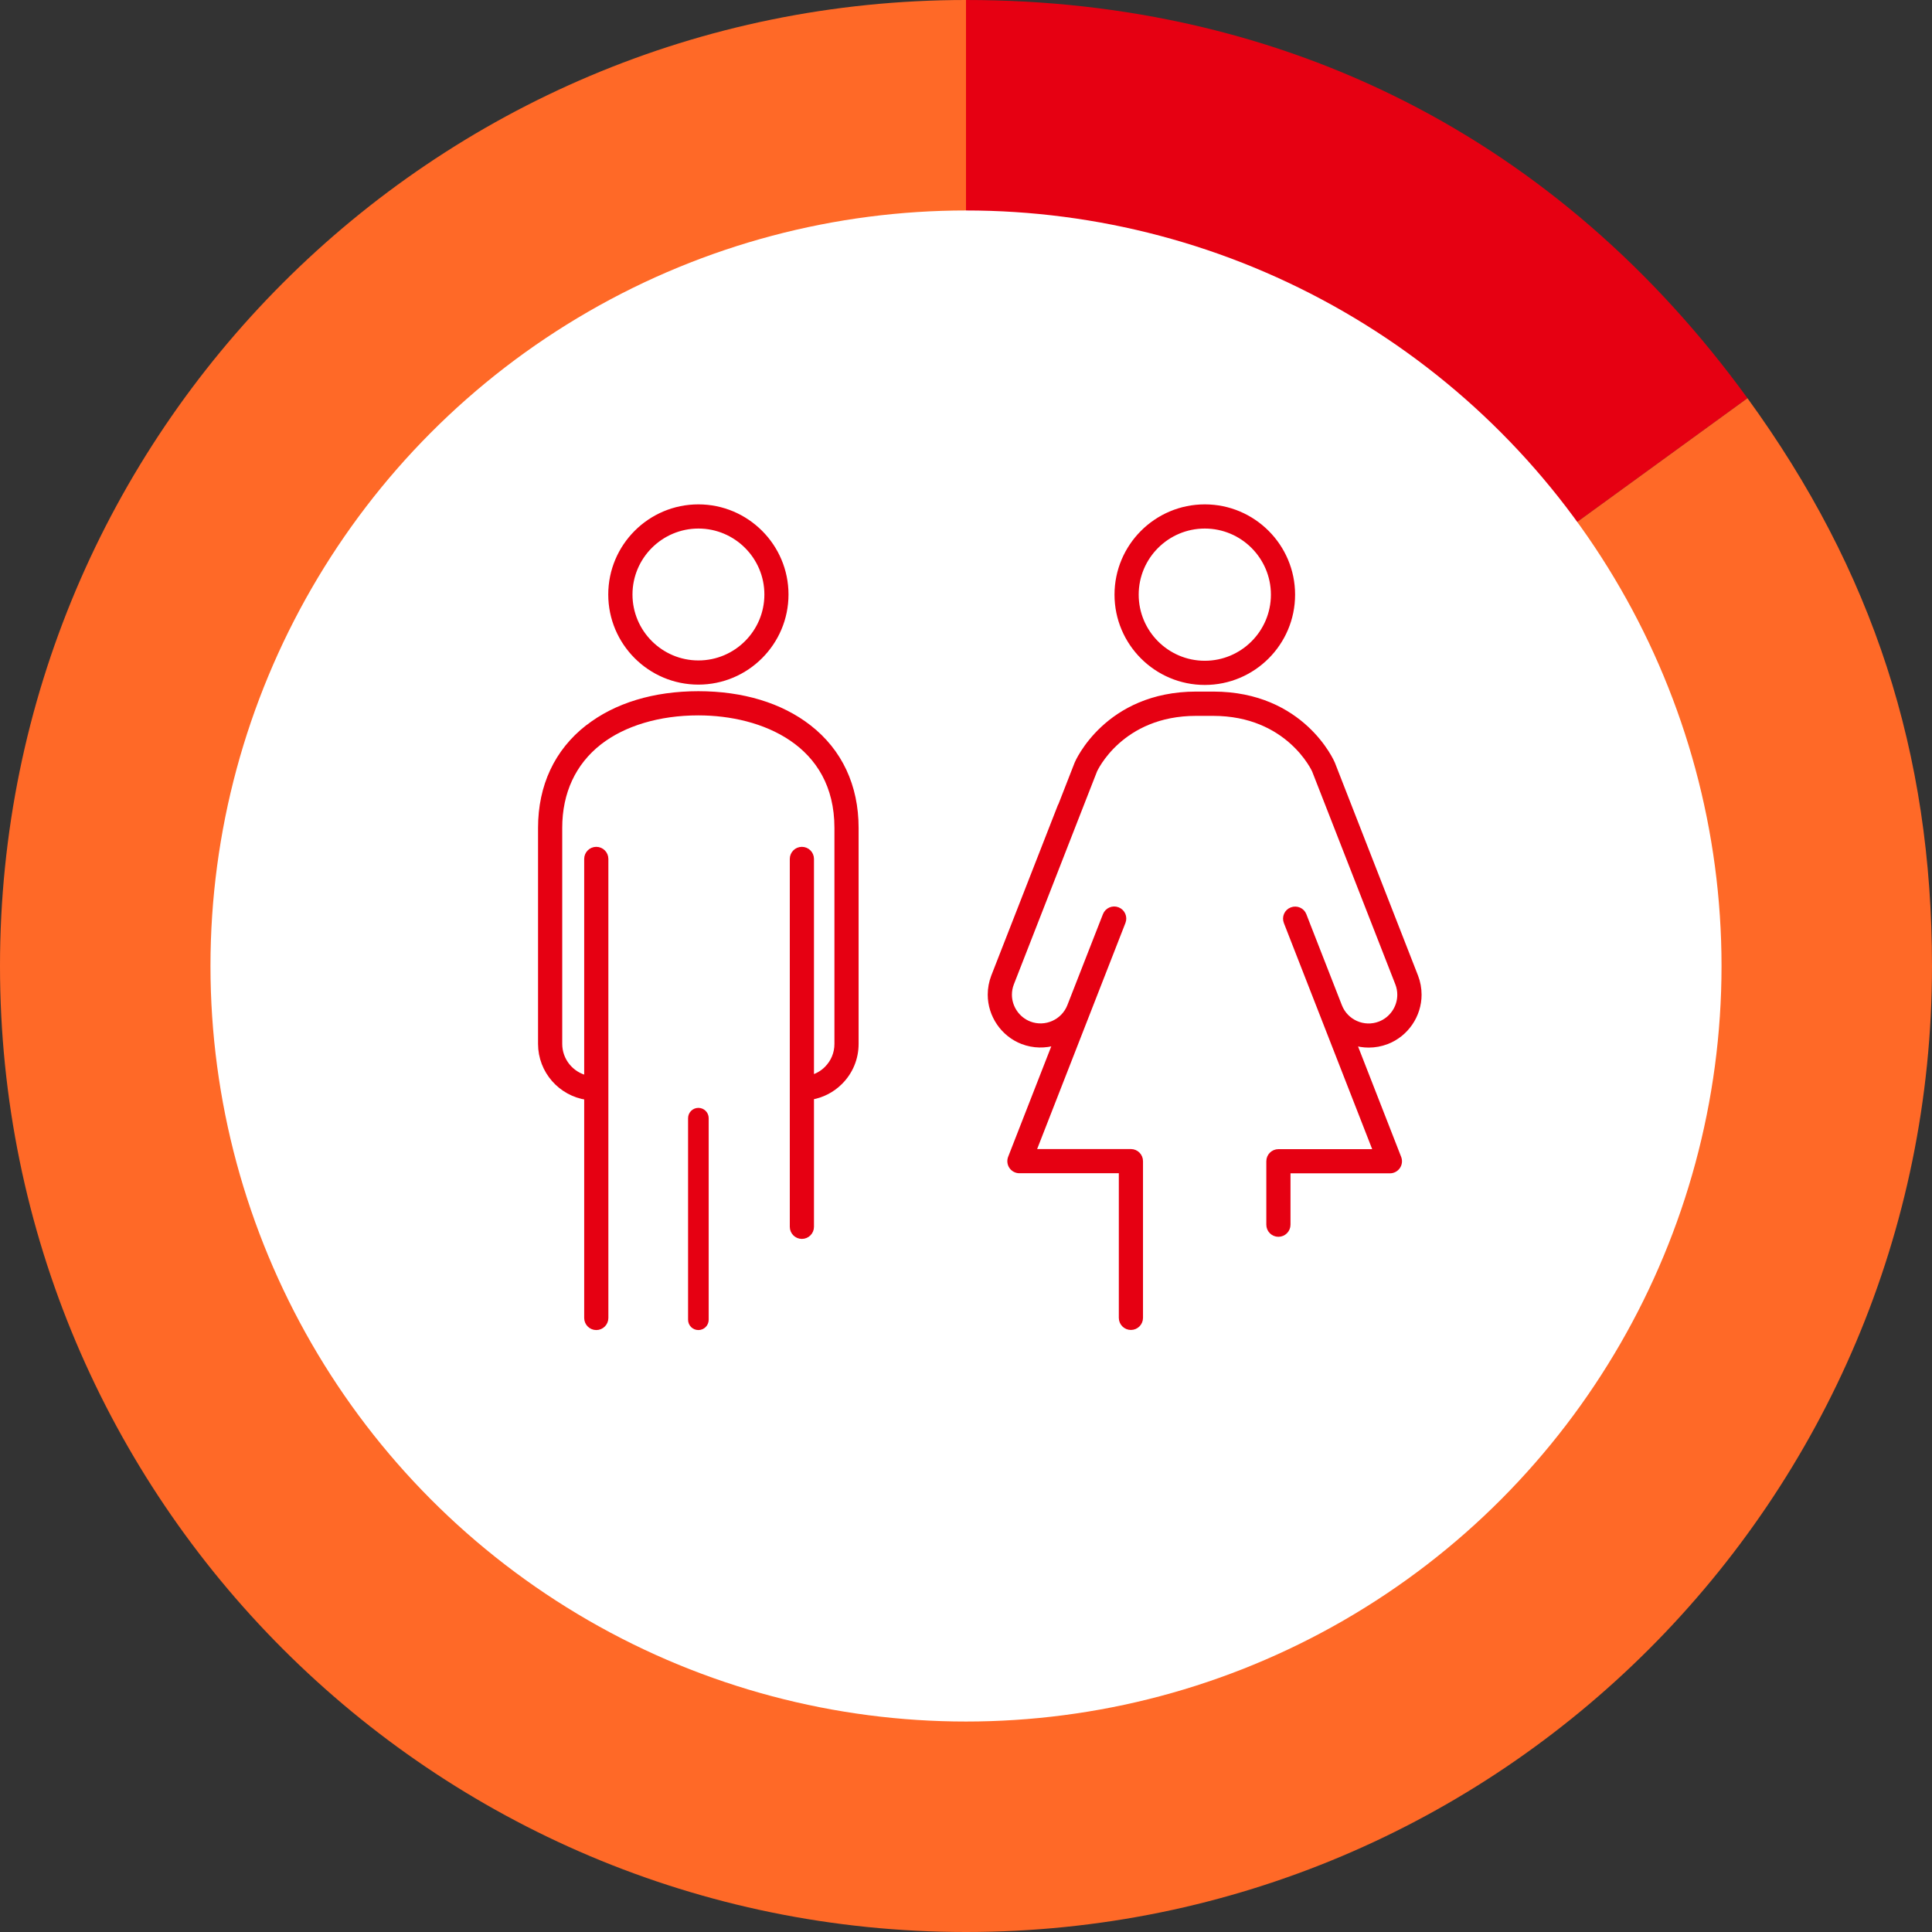<?xml version="1.0" encoding="UTF-8"?>
<svg id="_レイヤー_3" data-name="レイヤー 3" xmlns="http://www.w3.org/2000/svg" width="358" height="358" viewBox="0 0 358 358">
  <rect x="0" y="0" width="358" height="358" fill="#333333" stroke="none"/>
  <defs>
    <style>
      .cls-1 {
        fill: #ff6927;
      }

      .cls-2 {
        fill: #fff;
      }

      .cls-3, .cls-4 {
        fill: #e60012;
      }

      .cls-4 {
        stroke: #e60012;
        stroke-linecap: round;
        stroke-linejoin: round;
      }
    </style>
  </defs>
  <path class="cls-3" d="M179,179l144.81-105.21C288.95,25.8,238.32,0,179,0v179Z"/>
  <path class="cls-1" d="M179,179V0C80.14,0,0,80.14,0,179c0,98.86,80.14,179,179,179s179-80.14,179-179c0-39.54-10.94-73.22-34.19-105.21l-144.81,105.21Z"/>
  <circle class="cls-2" cx="179" cy="179" r="140"/>
  <path class="cls-4" d="M239.48,110.19c0-8.95-7.28-16.23-16.23-16.23-8.95,0-16.23,7.28-16.23,16.23s7.28,16.23,16.23,16.23c8.95,0,16.23-7.28,16.23-16.23ZM236,110.19c0,7.03-5.72,12.75-12.75,12.75s-12.75-5.72-12.75-12.75,5.72-12.75,12.75-12.75c7.03,0,12.75,5.72,12.75,12.75Z"/>
  <path class="cls-4" d="M196.53,149.35s2.3-5.89,3.07-7.86c.05-.13,5.5-12.84,22.07-12.84h3.14c16.58,0,22.02,12.71,22.07,12.84.77,1.96,3.07,7.86,3.07,7.86l12.35,31.62c.41,1.07.62,2.2.62,3.35,0,3.82-2.39,7.31-5.95,8.68-1.1.42-2.23.62-3.34.62-.96,0-1.9-.15-2.8-.43l8.34,21.36c.21.54.14,1.14-.18,1.61-.32.47-.86.76-1.44.76h-18.92s0,10.02,0,10.02c0,.96-.78,1.74-1.74,1.74s-1.74-.78-1.74-1.74v-11.76c0-.96.78-1.74,1.74-1.74h18.11s-16.63-42.58-16.63-42.58c-.35-.9.09-1.91.99-2.25.9-.35,1.91.09,2.25.99l.74,1.91s0,0,0,0l5.83,14.92c1.15,2.99,4.53,4.49,7.52,3.33,2.23-.86,3.72-3.04,3.72-5.43,0-.72-.13-1.42-.39-2.09l-12.35-31.61s-2.3-5.89-3.07-7.85c-.04-.11-4.8-10.63-18.83-10.63h-3.14c-14.04,0-18.79,10.52-18.83,10.63-.77,1.96-3.07,7.85-3.07,7.85l-12.34,31.6c-.26.67-.39,1.38-.39,2.09,0,2.39,1.5,4.57,3.72,5.43,2.99,1.15,6.37-.34,7.53-3.34l5.16-13.2,1.42-3.63c.35-.9,1.36-1.34,2.25-.99.9.35,1.34,1.36.99,2.25l-16.63,42.58h18.11c.96,0,1.74.78,1.74,1.74v29.04c0,.96-.78,1.74-1.74,1.74s-1.74-.78-1.74-1.74v-27.3s-18.92,0-18.92,0c-.58,0-1.11-.28-1.44-.76-.32-.47-.39-1.08-.18-1.61l8.34-21.36c-1.94.61-4.1.6-6.14-.18-3.56-1.37-5.95-4.86-5.95-8.68,0-1.15.21-2.27.62-3.35l12.35-31.61Z"/>
  <path class="cls-4" d="M145.61,110.16c0-8.93-7.27-16.2-16.2-16.2s-16.2,7.27-16.2,16.2c0,8.93,7.27,16.2,16.2,16.2s16.2-7.27,16.2-16.2ZM142.14,110.16c0,7.02-5.71,12.72-12.72,12.72s-12.72-5.71-12.72-12.72,5.71-12.72,12.72-12.72,12.72,5.71,12.72,12.72Z"/>
  <path class="cls-4" d="M108.93,134.8c5.22-4.07,12.3-6.22,20.48-6.22s15.26,2.15,20.48,6.22c5.7,4.44,8.71,10.88,8.71,18.6v40.03c0,2.68-1.04,5.19-2.93,7.07-1.47,1.47-3.32,2.42-5.34,2.77v24.06c0,.96-.78,1.74-1.74,1.74s-1.74-.78-1.74-1.74v-68.17c0-.96.78-1.74,1.74-1.74s1.74.78,1.74,1.74v40.56c1.08-.3,2.07-.86,2.88-1.67,1.23-1.23,1.91-2.86,1.91-4.61v-40.03c0-15.76-13.85-21.35-25.72-21.35-7.29,0-13.81,1.95-18.35,5.48-4.82,3.77-7.37,9.25-7.37,15.86v40.03c0,3.1,2.17,5.69,5.07,6.36v-40.63c0-.96.78-1.74,1.74-1.74s1.74.78,1.74,1.74v85.06c0,.96-.78,1.74-1.74,1.74s-1.74-.78-1.74-1.74v-40.91c-4.83-.71-8.55-4.86-8.55-9.88v-40.03c0-7.72,3.01-14.15,8.71-18.6Z"/>
  <path class="cls-4" d="M128,244.55c0,.78.63,1.41,1.41,1.41h0c.78,0,1.41-.63,1.41-1.41v-37.35c0-.78-.63-1.41-1.41-1.41h0c-.78,0-1.41.63-1.41,1.41v37.35Z"/>
</svg>